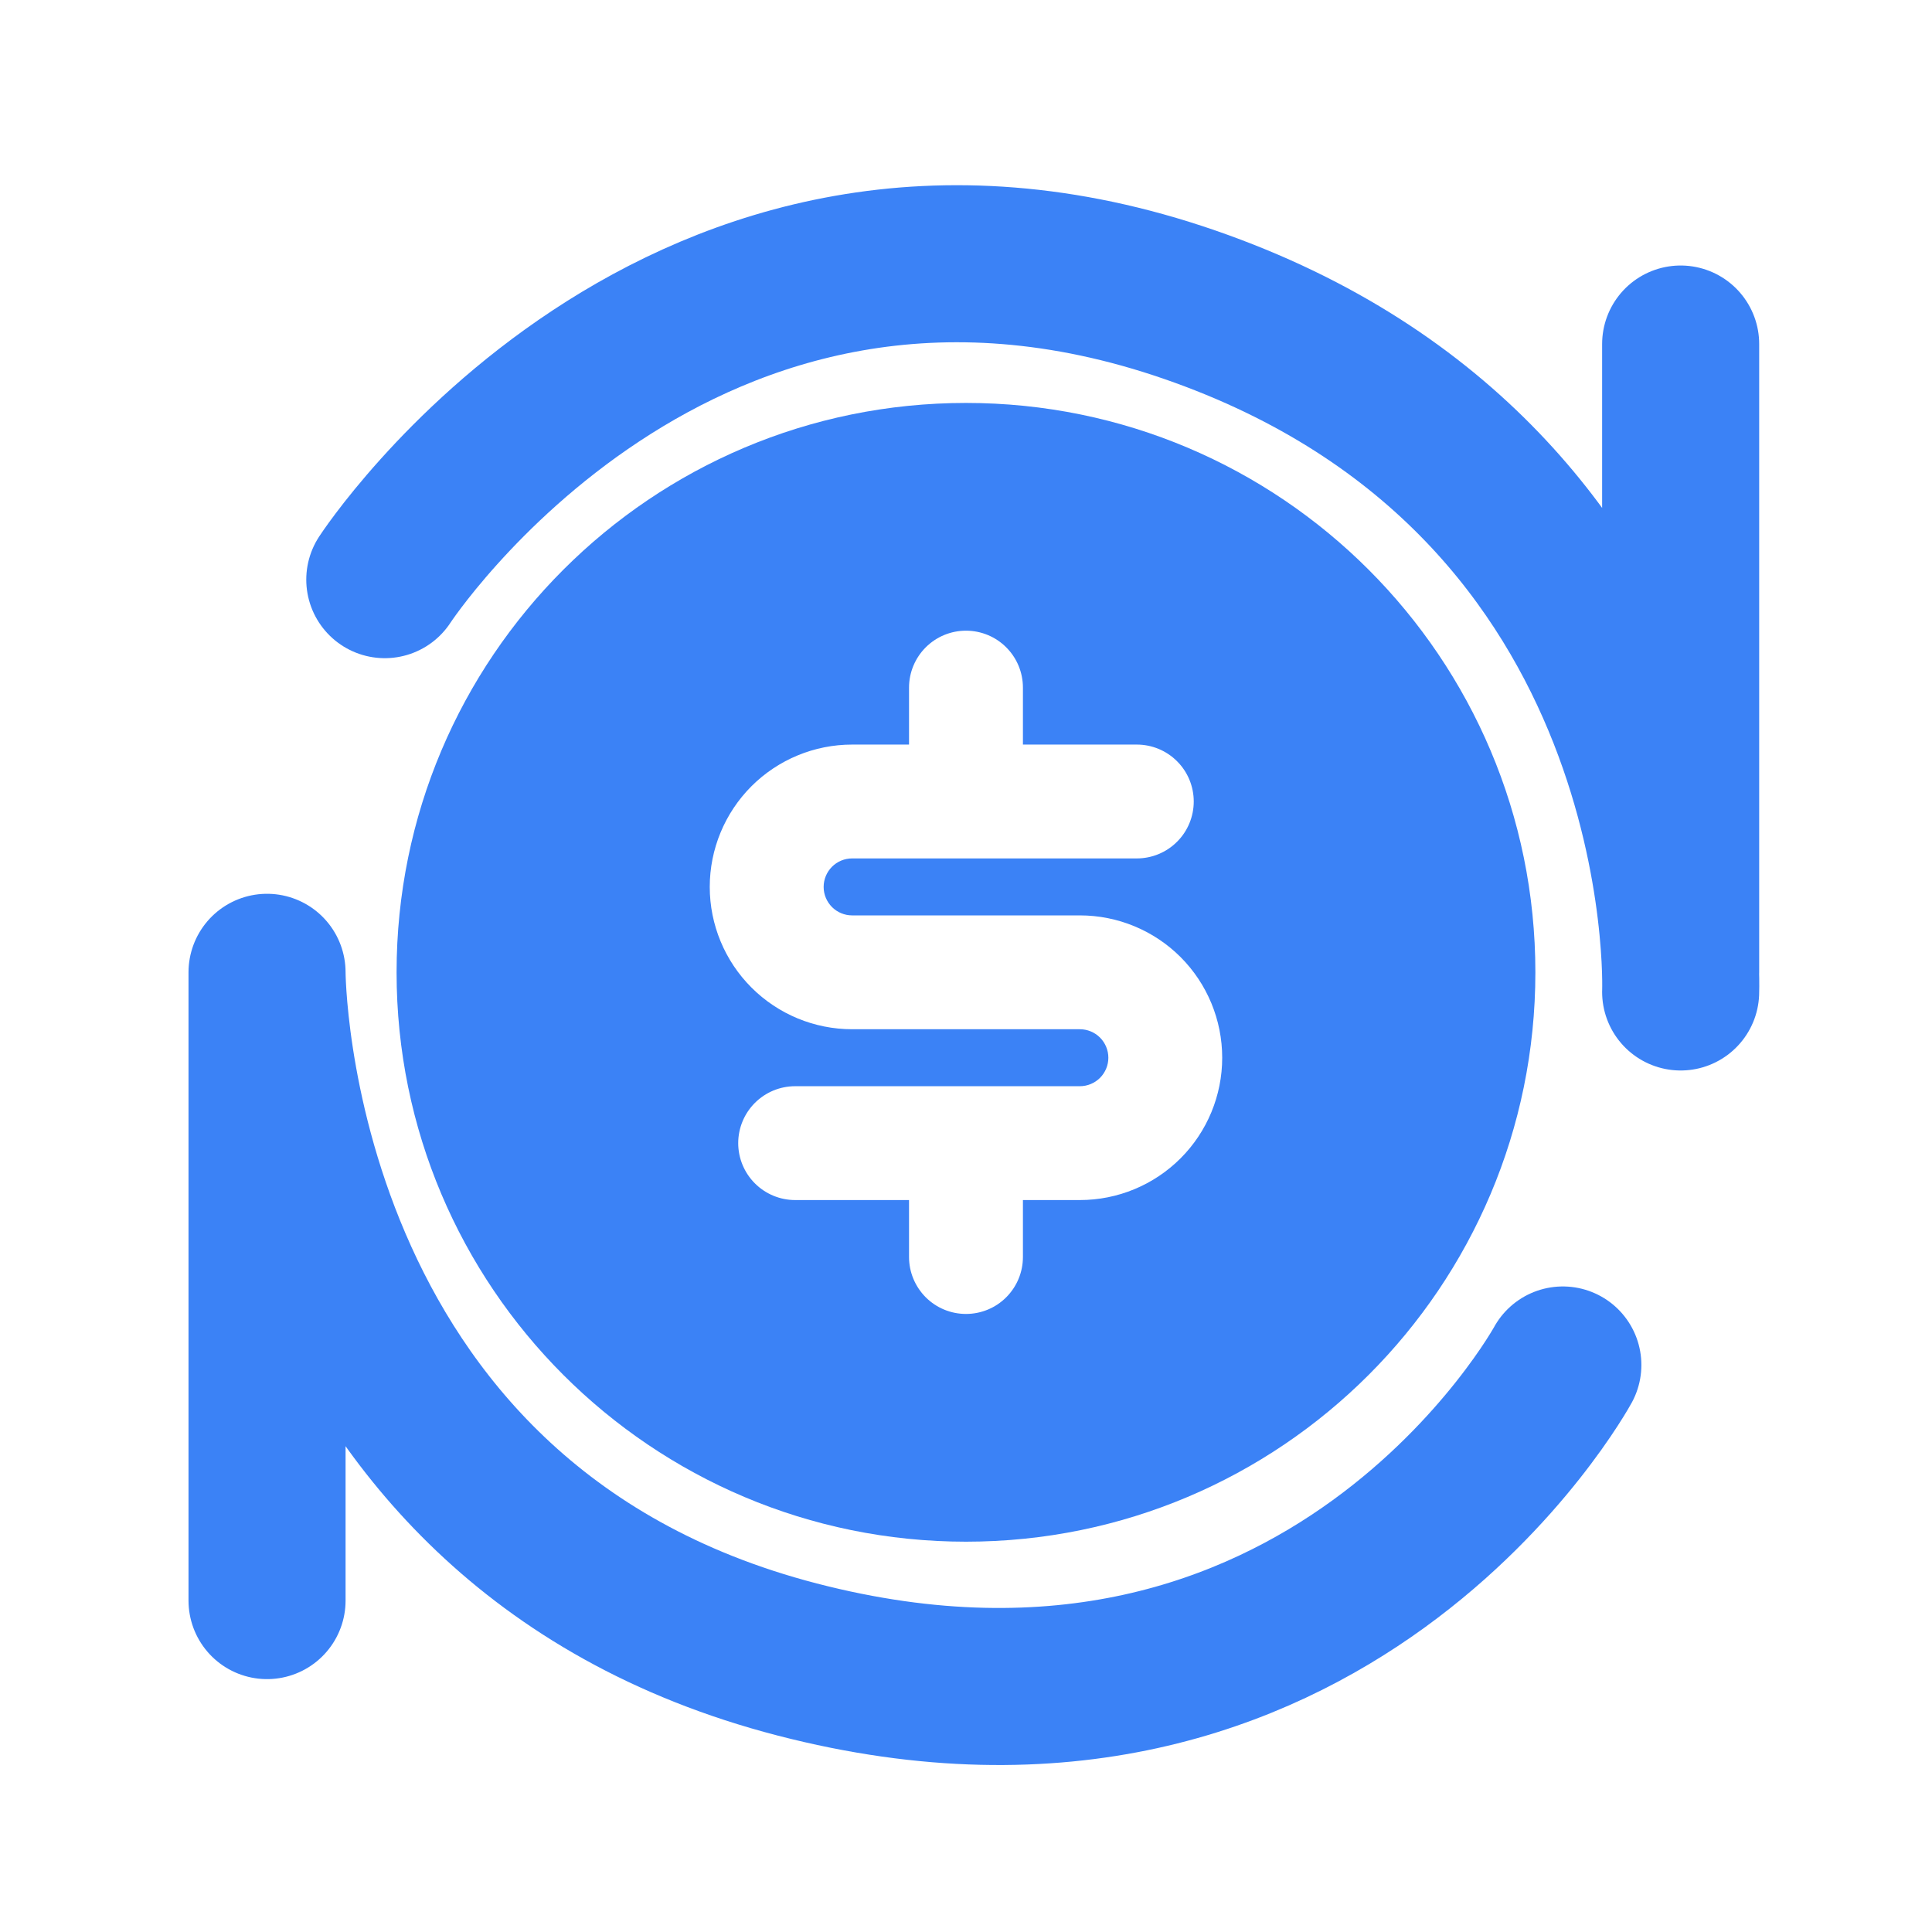 <svg width="41" height="41" viewBox="0 0 41 41" fill="none" xmlns="http://www.w3.org/2000/svg">
<path d="M8.166 12.301C8.166 12.301 14.416 2.717 25.25 6.467C36.083 10.217 35.666 21.051 35.666 21.051M33.166 28.967C33.166 28.967 28.166 38.134 16.916 35.217C5.667 32.301 5.667 20.634 5.667 20.634V33.967M35.666 7.301V20.634" stroke="#3B82F6" stroke-width="3.333" stroke-linecap="round" stroke-linejoin="round"/>
<g clip-path="url(#clip0_559_1067)">
<path fill-rule="evenodd" clip-rule="evenodd" d="M8.416 20.634C8.416 13.96 13.826 8.551 20.5 8.551C27.174 8.551 32.583 13.96 32.583 20.634C32.583 27.308 27.174 32.717 20.5 32.717C13.826 32.717 8.416 27.308 8.416 20.634ZM21.708 14.592C21.708 14.272 21.581 13.964 21.354 13.738C21.128 13.511 20.82 13.384 20.5 13.384C20.179 13.384 19.872 13.511 19.645 13.738C19.419 13.964 19.291 14.272 19.291 14.592V15.801H18.083C17.282 15.801 16.514 16.119 15.947 16.685C15.381 17.252 15.062 18.02 15.062 18.822C15.062 19.623 15.381 20.391 15.947 20.957C16.514 21.524 17.282 21.842 18.083 21.842H22.916C23.077 21.842 23.23 21.906 23.344 22.019C23.457 22.133 23.521 22.286 23.521 22.447C23.521 22.607 23.457 22.76 23.344 22.874C23.23 22.987 23.077 23.051 22.916 23.051H16.875C16.554 23.051 16.247 23.178 16.02 23.405C15.794 23.631 15.666 23.939 15.666 24.259C15.666 24.579 15.794 24.887 16.02 25.113C16.247 25.34 16.554 25.467 16.875 25.467H19.291V26.676C19.291 26.996 19.419 27.303 19.645 27.53C19.872 27.757 20.179 27.884 20.5 27.884C20.82 27.884 21.128 27.757 21.354 27.53C21.581 27.303 21.708 26.996 21.708 26.676V25.467H22.916C23.718 25.467 24.486 25.149 25.053 24.582C25.619 24.016 25.937 23.248 25.937 22.447C25.937 21.645 25.619 20.877 25.053 20.31C24.486 19.744 23.718 19.426 22.916 19.426H18.083C17.923 19.426 17.769 19.362 17.656 19.249C17.543 19.135 17.479 18.982 17.479 18.822C17.479 18.661 17.543 18.508 17.656 18.394C17.769 18.281 17.923 18.217 18.083 18.217H24.125C24.445 18.217 24.753 18.09 24.979 17.863C25.206 17.637 25.333 17.329 25.333 17.009C25.333 16.689 25.206 16.381 24.979 16.155C24.753 15.928 24.445 15.801 24.125 15.801H21.708V14.592Z" fill="#3B82F6"/>
</g>
<defs>
<clipPath id="clip0_559_1067">
<rect width="29" height="29" fill="white" transform="translate(6 6.134)"/>
</clipPath>
</defs>
</svg>
